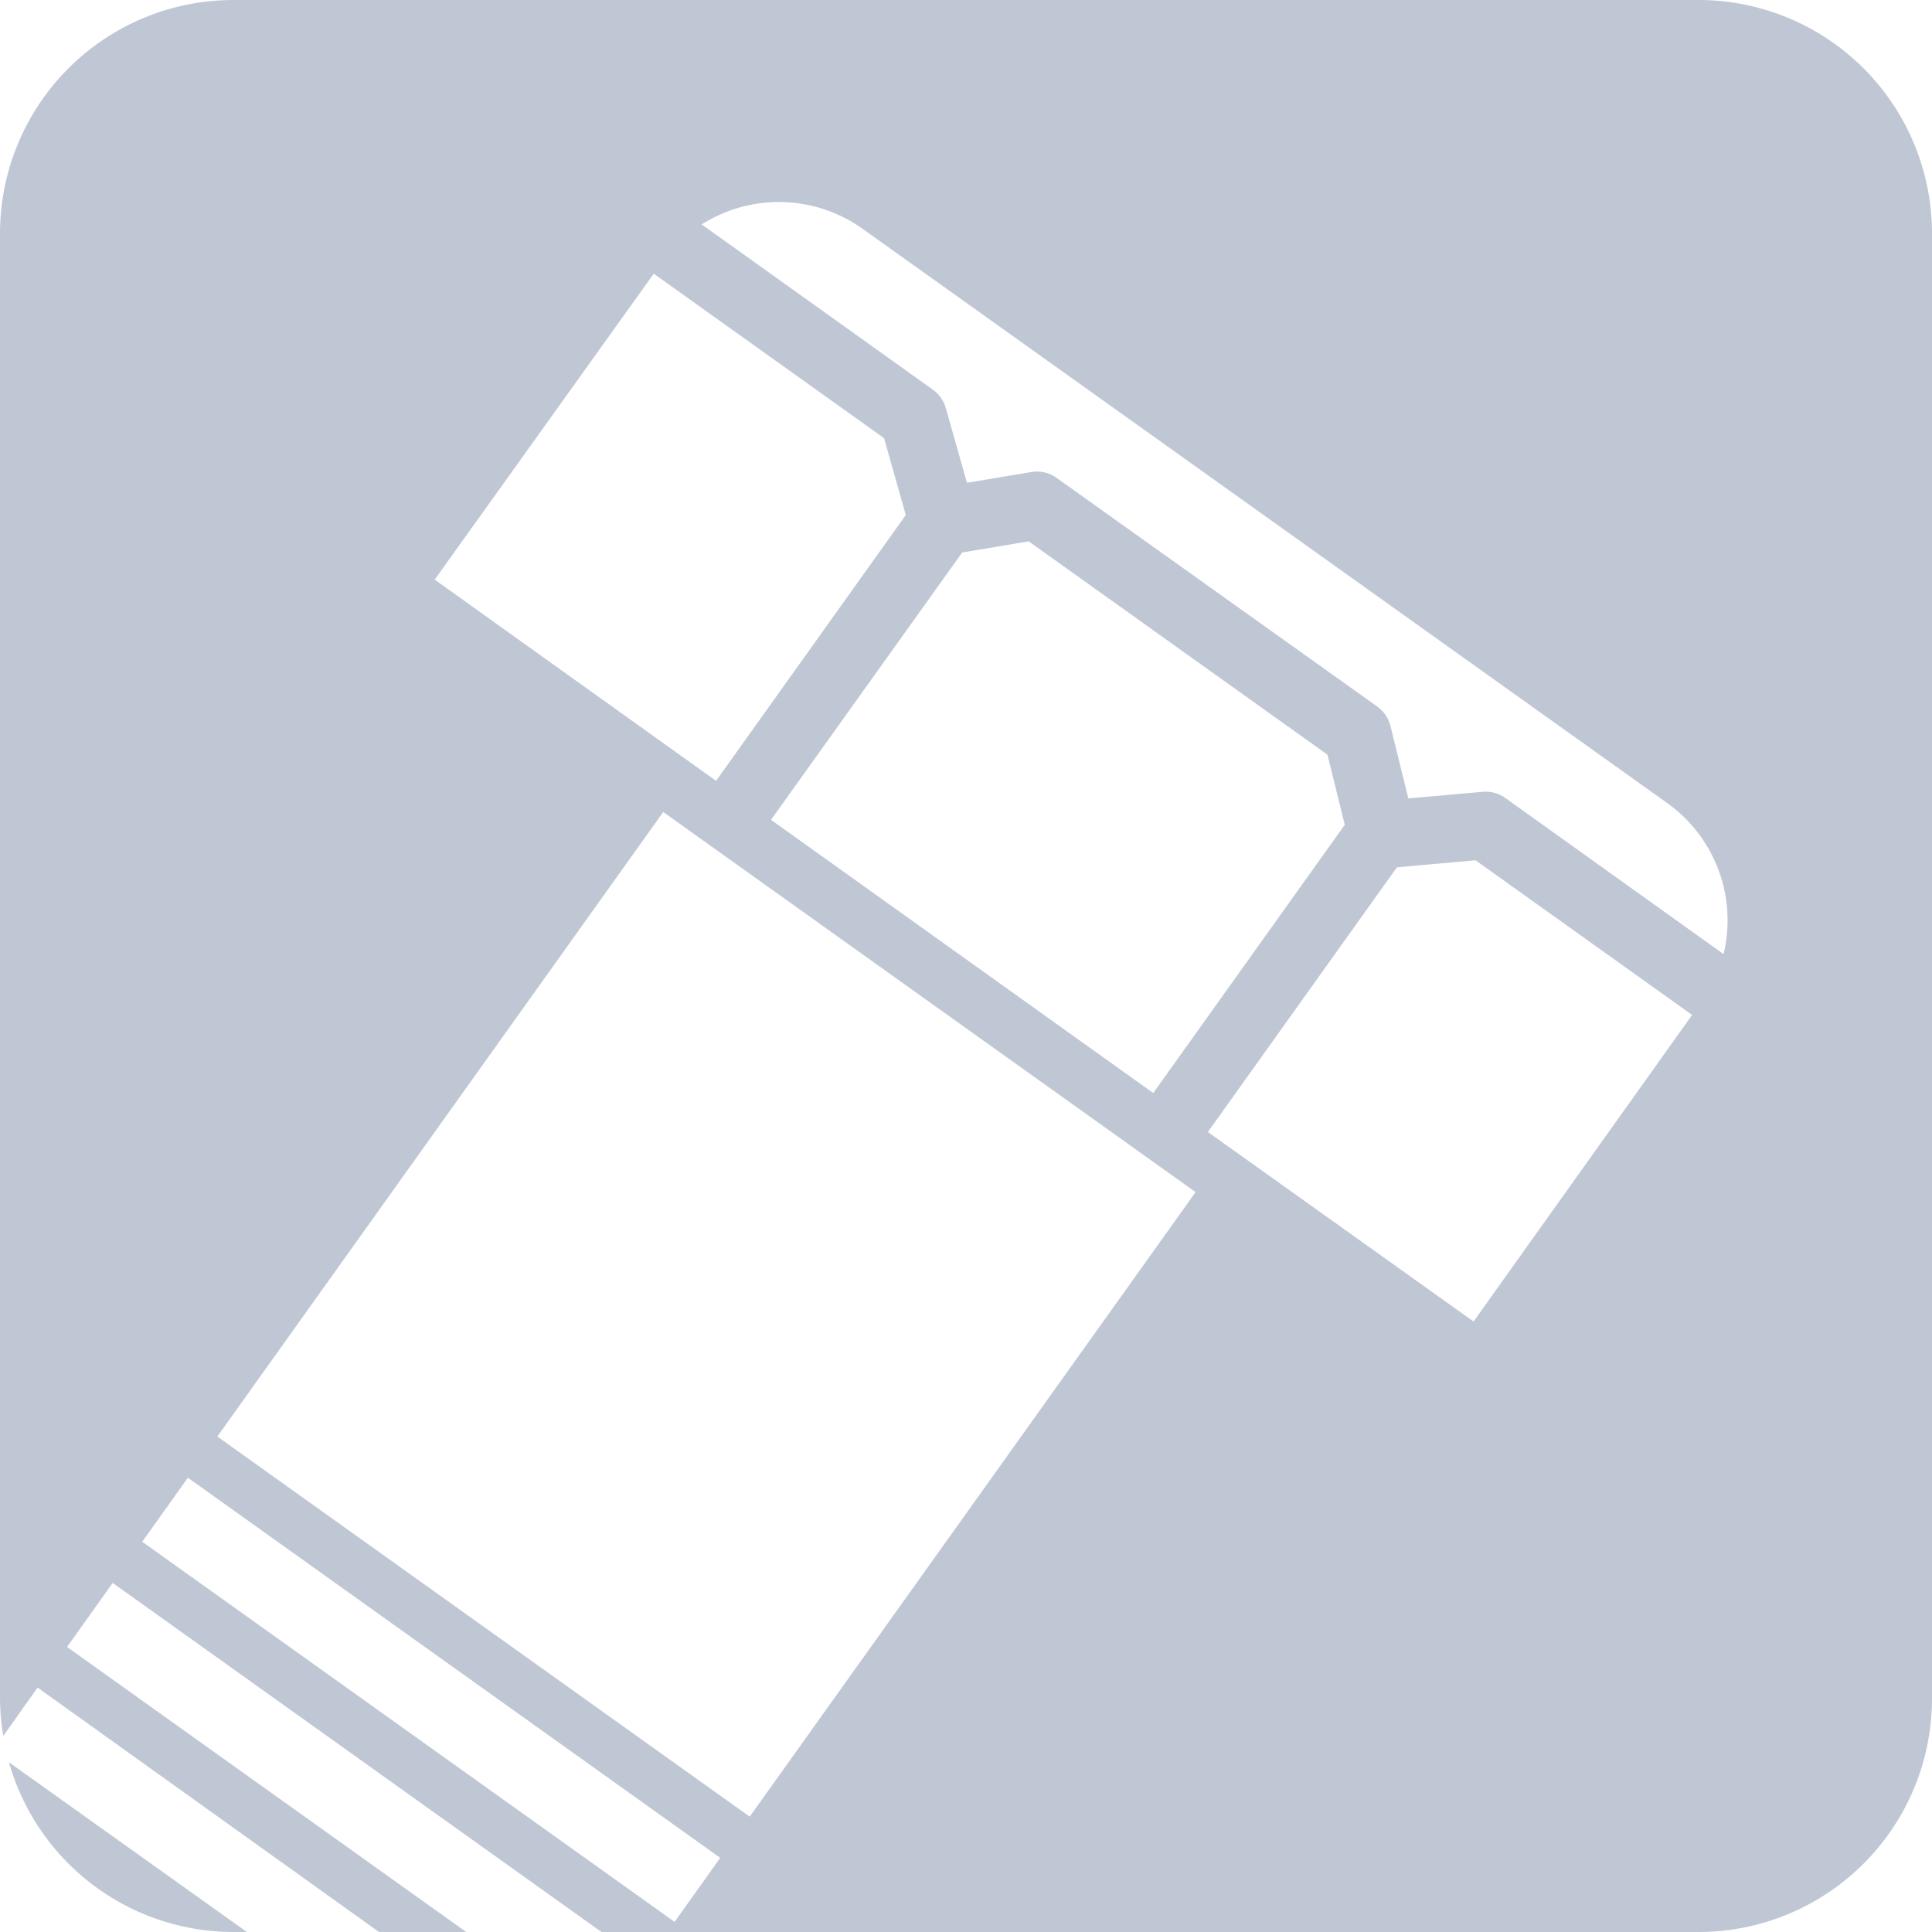 <svg xmlns="http://www.w3.org/2000/svg" xmlns:xlink="http://www.w3.org/1999/xlink" width="24" height="24" viewBox="0 0 24 24">
  <defs>
    <style>
      .cls-1 {
        fill: #2d446f;
      }

      .cls-2 {
        opacity: 0.3;
      }

      .cls-3 {
        clip-path: url(#clip-path);
      }
    </style>
    <clipPath id="clip-path">
      <rect id="長方形_32" data-name="長方形 32" class="cls-1" width="24" height="24"/>
    </clipPath>
  </defs>
  <g id="icon_div_ims_bl" class="cls-2" transform="translate(0 0)">
    <g id="マスクグループ_30" data-name="マスクグループ 30" class="cls-3" transform="translate(0 0)">
      <path id="パス_42" data-name="パス 42" class="cls-1" d="M.327,64.3A2.9,2.9,0,0,0,3.11,66.409h.173Z" transform="translate(-0.216 -42.409)"/>
      <path id="パス_43" data-name="パス 43" class="cls-1" d="M21.1,0H2.9A2.9,2.9,0,0,0,0,2.9V21.1a2.853,2.853,0,0,0,.041.464l.426-.6L4.708,24H5.792L.833,20.459l.567-.795L7.472,24H21.1A2.9,2.9,0,0,0,24,21.1V2.9A2.9,2.9,0,0,0,21.1,0M8.121,3.4l2.861,2.043.27.955L8.895,9.7,5.4,7.2Zm3.832,3.463.826-.138,3.711,2.65.215.871-2.379,3.332L9.578,10.184ZM8.38,23.874,1.767,19.152l.567-.795,6.613,4.722Zm.933-1.307L2.7,17.845l5.539-7.758,6.613,4.722Zm8.992-6.151-3.3-2.354,2.348-3.288.977-.087,2.69,1.921Zm3.1-4.568L18.7,9.913a.423.423,0,0,0-.281-.077l-.924.082-.222-.9a.422.422,0,0,0-.164-.241L13.125,5.936a.418.418,0,0,0-.313-.072l-.8.133-.263-.929a.42.42,0,0,0-.16-.227L8.717,2.788a1.791,1.791,0,0,1,1.995.052l10,7.137a1.791,1.791,0,0,1,.7,1.87" transform="translate(0 0)"/>
    </g>
  </g>
</svg>
